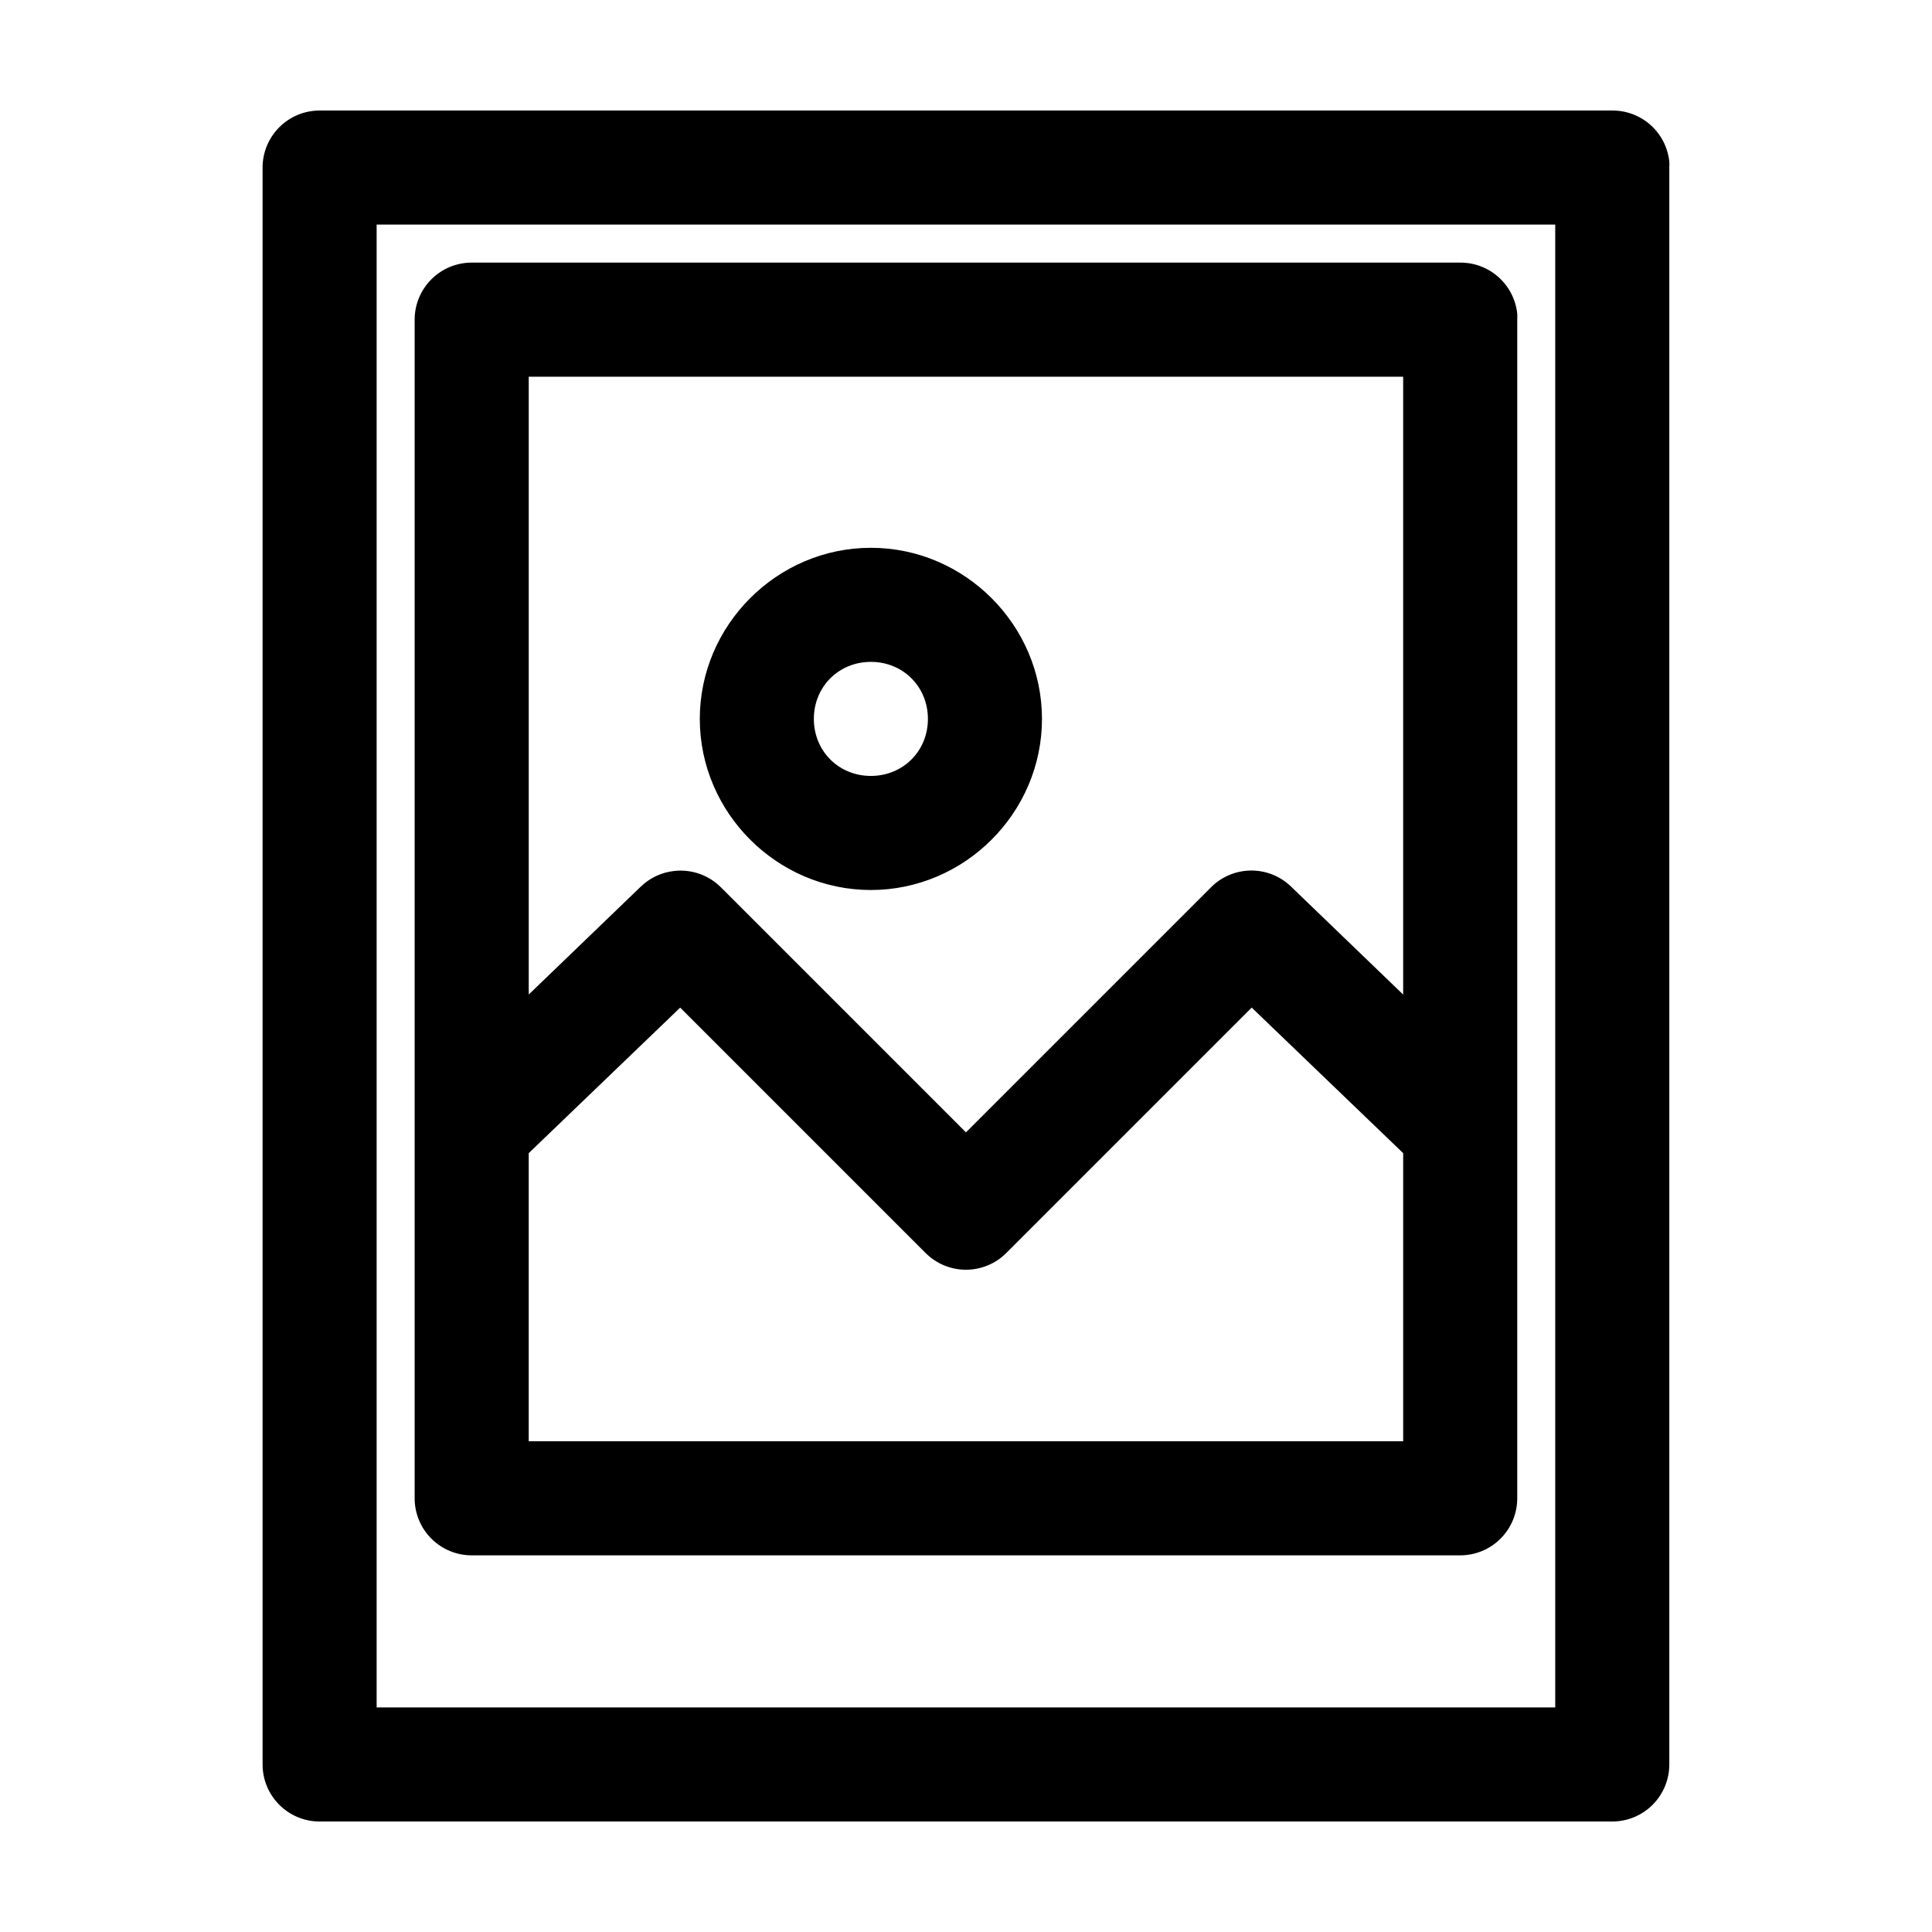 <?xml version="1.0" encoding="UTF-8"?>
<!-- Uploaded to: SVG Repo, www.svgrepo.com, Generator: SVG Repo Mixer Tools -->
<svg fill="#000000" width="800px" height="800px" version="1.1" viewBox="144 144 512 512" xmlns="http://www.w3.org/2000/svg">
 <path d="m228.7 173.29c-4.008 0-7.852 1.594-10.688 4.43-2.832 2.832-4.426 6.676-4.426 10.684v423.2c0 4.008 1.594 7.852 4.426 10.684 2.836 2.836 6.68 4.43 10.688 4.43h342.57c4.008 0 7.852-1.594 10.688-4.43 2.832-2.832 4.426-6.676 4.426-10.684v-423.2c0.027-0.523 0.027-1.047 0-1.574-0.391-3.727-2.152-7.18-4.945-9.684-2.793-2.5-6.418-3.875-10.168-3.856zm15.113 30.23h312.34v392.97h-312.34zm25.188 10.078v-0.004c-4.008 0-7.852 1.594-10.684 4.43-2.836 2.832-4.43 6.676-4.43 10.684v312.36c0 4.008 1.594 7.852 4.43 10.688 2.832 2.836 6.676 4.426 10.684 4.426h261.97c4.008 0 7.852-1.59 10.684-4.426 2.836-2.836 4.43-6.68 4.43-10.688v-312.36c0.027-0.523 0.027-1.047 0-1.574-0.391-3.727-2.156-7.18-4.949-9.68-2.793-2.504-6.414-3.879-10.164-3.859h-261.96zm15.113 30.23h231.74v163.74l-29.754-28.652v-0.008c-2.867-2.754-6.711-4.269-10.688-4.207-3.981 0.059-7.777 1.684-10.562 4.523l-64.863 64.863-64.863-64.867c-3.25-3.297-7.832-4.922-12.438-4.406-3.309 0.355-6.406 1.793-8.812 4.094l-29.754 28.652v-163.74zm90.68 45.344c-24.863 0-45.34 20.48-45.34 45.344s20.48 45.344 45.34 45.344c24.863 0 45.34-20.48 45.34-45.344s-20.48-45.344-45.34-45.344zm0 30.23c8.527 0 15.113 6.586 15.113 15.113 0 8.527-6.586 15.113-15.113 15.113s-15.113-6.586-15.113-15.113c0-8.527 6.586-15.113 15.113-15.113zm-50.535 91.629 65.02 65.023v-0.008c2.836 2.848 6.691 4.445 10.707 4.445s7.871-1.598 10.707-4.445l65.02-65.023 40.145 38.574v76.359h-231.74v-76.359l40.145-38.574z"/>
</svg>